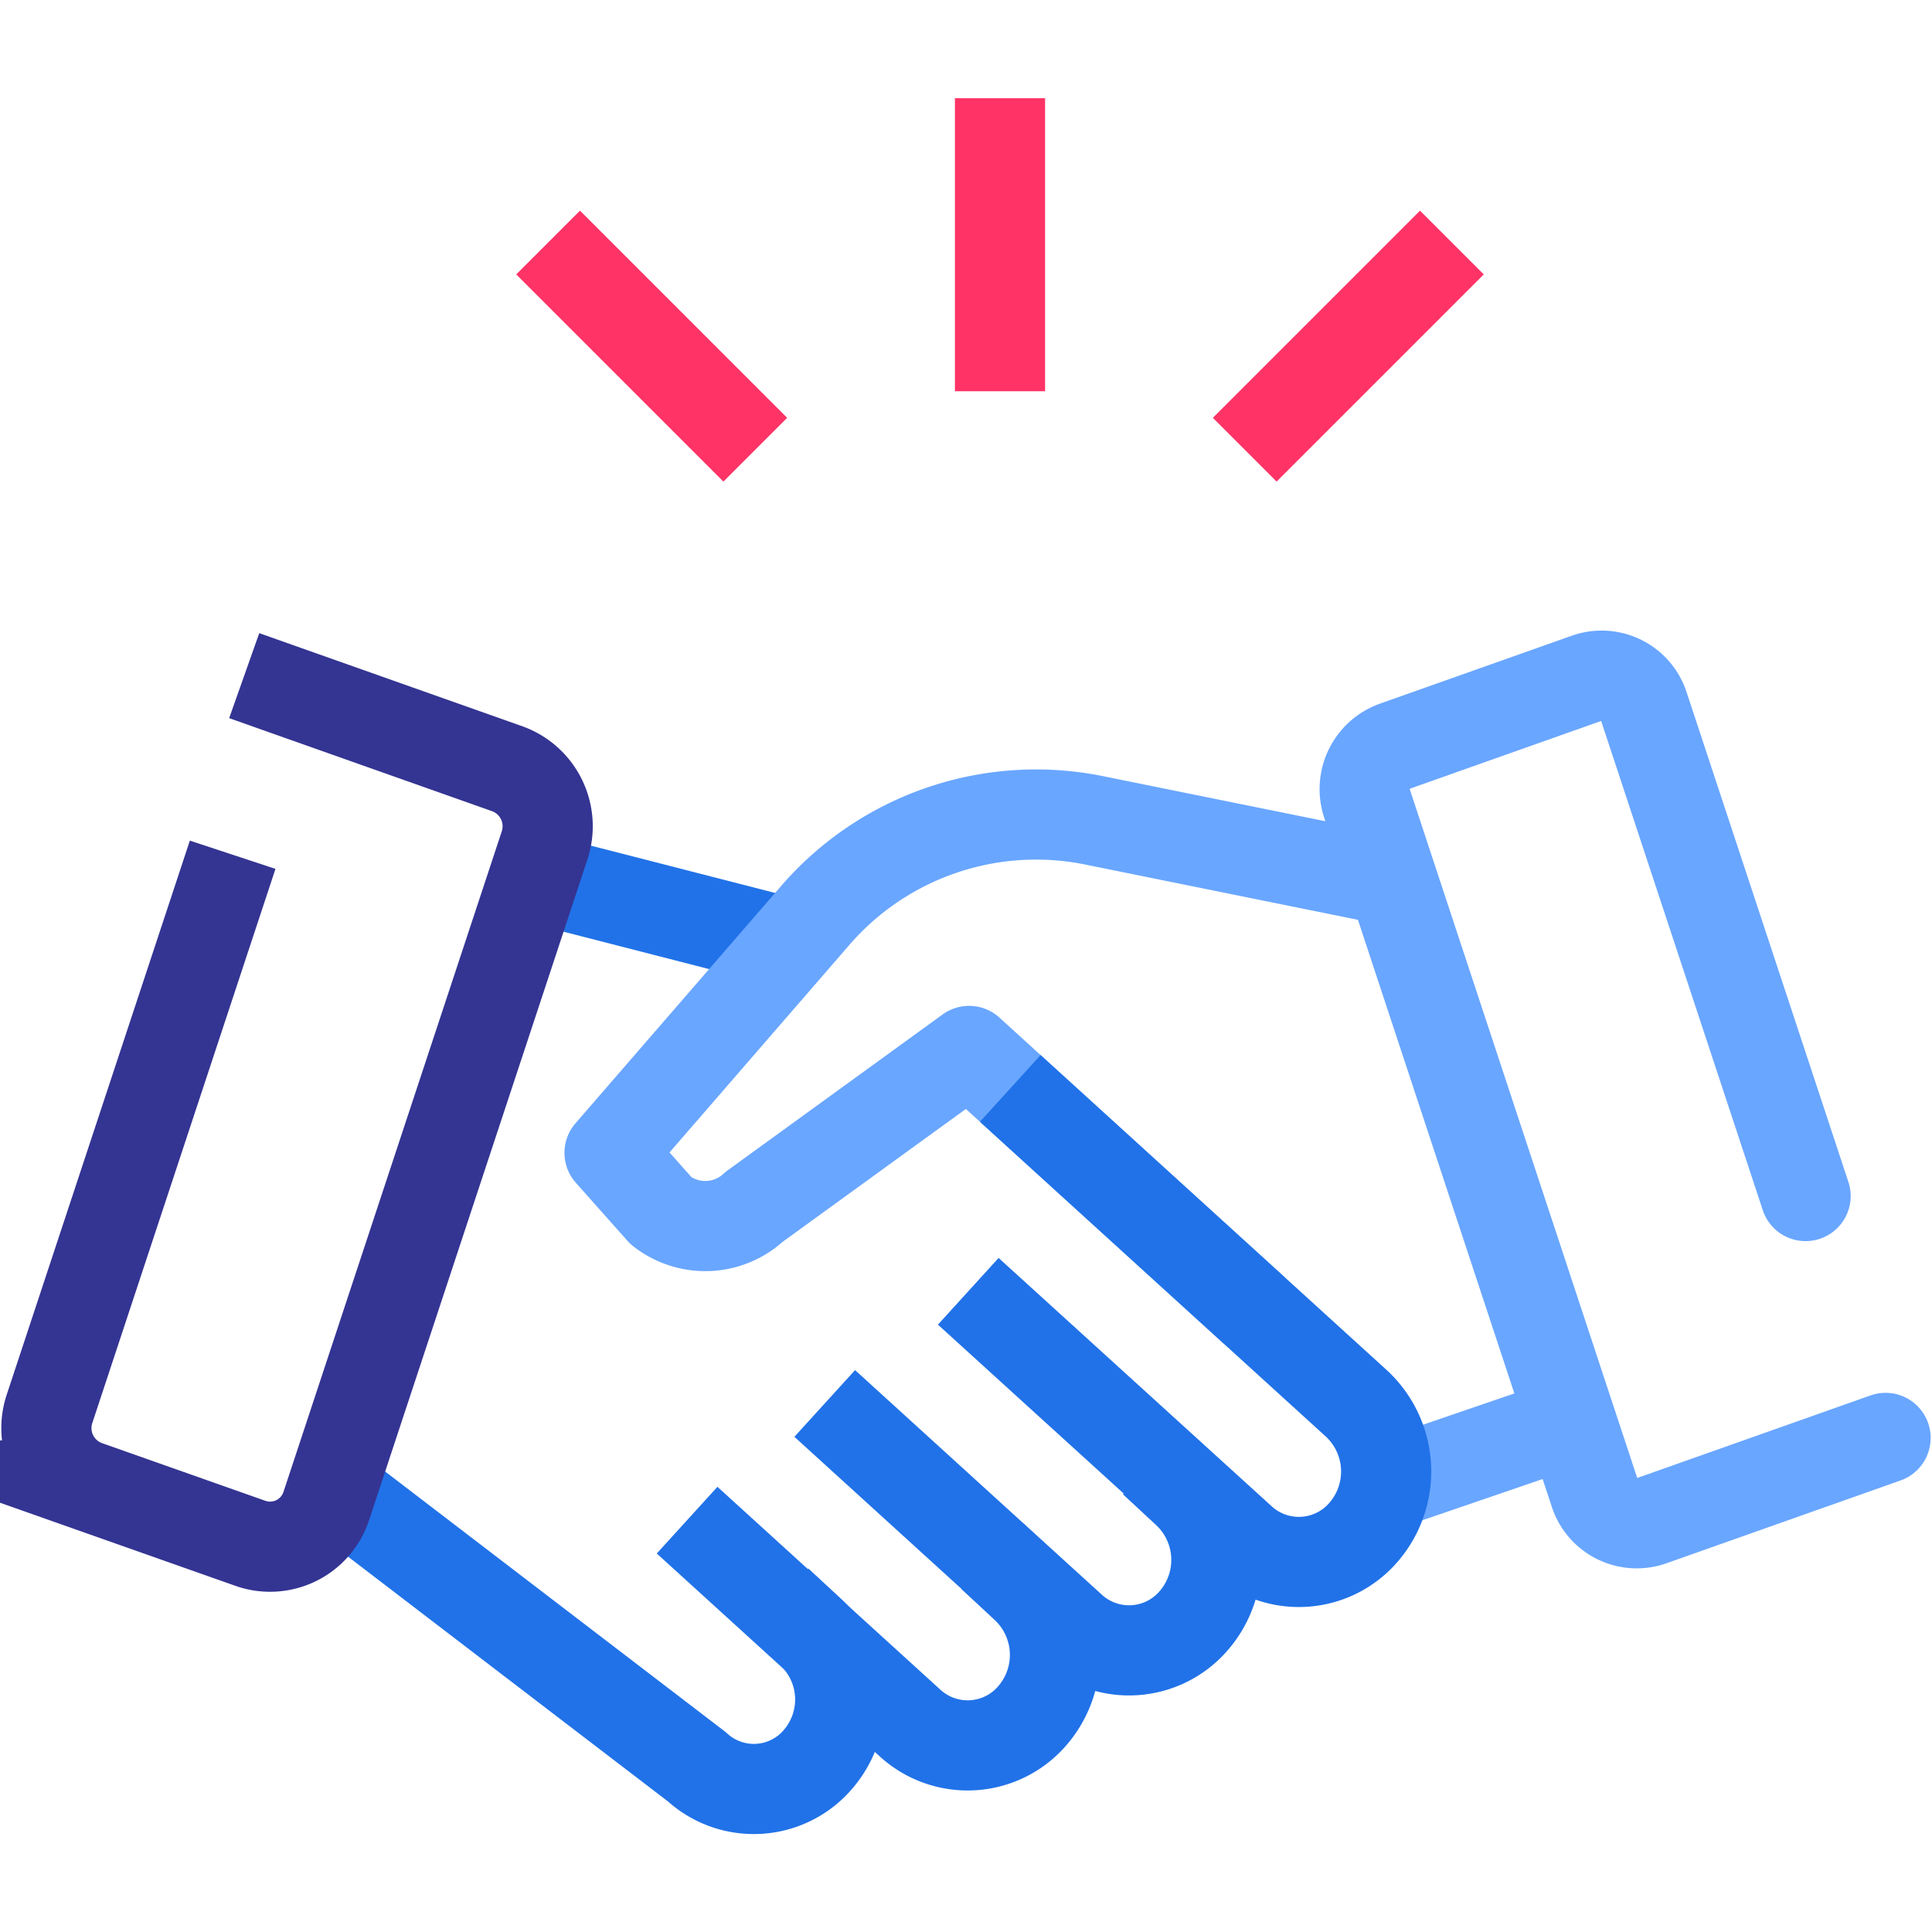 <svg xmlns="http://www.w3.org/2000/svg" xmlns:xlink="http://www.w3.org/1999/xlink" width="30" height="30" viewBox="0 0 30 30">
  <defs>
    <clipPath id="clip-Respect">
      <rect width="30" height="30"/>
    </clipPath>
  </defs>
  <g id="Respect" clip-path="url(#clip-Respect)">
    <rect width="30" height="30" fill="#fff" fill-opacity="0"/>
    <g id="Group_26" data-name="Group 26" transform="translate(1187.352 -76.978)">
      <g id="Group_25" data-name="Group 25" transform="translate(-1186.631 79.203)">
        <g id="Group_22" data-name="Group 22" transform="translate(0 8.267)">
          <line id="Line_6" data-name="Line 6" x1="2.839" y1="0.729" transform="translate(8.26 3.312)" fill="none" stroke="#2172e8" stroke-linecap="square" stroke-linejoin="round" stroke-width="1.4"/>
          <line id="Line_7" data-name="Line 7" y1="0.92" x2="2.686" transform="translate(20.803 11.647)" fill="none" stroke="#69a6ff" stroke-linecap="round" stroke-linejoin="round" stroke-width="1.4"/>
          <path id="Path_43" data-name="Path 43" d="M-1178.345,89.473" transform="translate(1191.127 -81.22)" fill="none" stroke="#69a6ff" stroke-linecap="round" stroke-linejoin="round" stroke-width="1.4"/>
          <path id="Path_44" data-name="Path 44" d="M-1178.464,91.814l3.311,3.013a1.324,1.324,0,0,0,1.915-.128h0a1.44,1.44,0,0,0-.123-1.982" transform="translate(1191.067 -80.042)" fill="none" stroke="#2172e8" stroke-linecap="square" stroke-linejoin="round" stroke-width="1.4"/>
          <path id="Path_45" data-name="Path 45" d="M-1179.886,93.02l2.942,2.677a1.325,1.325,0,0,0,1.915-.128h0a1.443,1.443,0,0,0-.123-1.984" transform="translate(1190.352 -79.436)" fill="none" stroke="#2172e8" stroke-linecap="square" stroke-linejoin="round" stroke-width="1.4"/>
          <path id="Path_46" data-name="Path 46" d="M-1183.6,92.6l5.215,3.99a1.309,1.309,0,0,0,1.893-.128h0a1.424,1.424,0,0,0-.122-1.96" transform="translate(1188.484 -79.648)" fill="none" stroke="#2172e8" stroke-linecap="square" stroke-linejoin="round" stroke-width="1.4"/>
          <path id="Path_47" data-name="Path 47" d="M-1171.055,93.086l-4.395-4-3.337,2.42a1.113,1.113,0,0,1-1.446.062l-.8-.9,3.17-3.658a4.535,4.535,0,0,1,4.377-1.5l4.219.855" transform="translate(1189.777 -83.259)" fill="none" stroke="#69a6ff" stroke-linecap="round" stroke-linejoin="round" stroke-width="1.4"/>
          <path id="Path_48" data-name="Path 48" d="M-1183.118,84.137l3.43,1.214a.949.949,0,0,1,.573,1.193l-3.385,10.243a.919.919,0,0,1-1.178.591l-2.549-.9a.948.948,0,0,1-.573-1.193l2.623-7.936" transform="translate(1186.849 -83.904)" fill="none" stroke="#343493" stroke-linecap="square" stroke-miterlimit="10" stroke-width="1.4"/>
          <path id="Path_49" data-name="Path 49" d="M-1166.384,92.062l-2.511-7.6a.688.688,0,0,0-.882-.442l-2.988,1.058a.709.709,0,0,0-.428.893l3.532,10.694a.688.688,0,0,0,.882.44l3.637-1.287" transform="translate(1193.7 -83.982)" fill="none" stroke="#69a6ff" stroke-linecap="round" stroke-linejoin="round" stroke-width="1.4"/>
          <path id="Path_50" data-name="Path 50" d="M-1176.981,91.709l3.719,3.382a1.324,1.324,0,0,0,1.915-.128h0a1.441,1.441,0,0,0-.123-1.982l-4.859-4.422" transform="translate(1191.813 -81.679)" fill="none" stroke="#2172e8" stroke-linecap="square" stroke-linejoin="round" stroke-width="1.4"/>
        </g>
        <g id="Group_24" data-name="Group 24" transform="translate(8.285)">
          <line id="Line_8" data-name="Line 8" y1="3.15" transform="translate(6.522)" fill="none" stroke="#f36" stroke-linecap="square" stroke-linejoin="round" stroke-width="1.4"/>
          <g id="Group_23" data-name="Group 23" transform="translate(0 2.036)">
            <line id="Line_9" data-name="Line 9" y1="2.227" x2="2.227" transform="translate(10.817)" fill="none" stroke="#f36" stroke-linecap="square" stroke-linejoin="round" stroke-width="1.4"/>
            <line id="Line_10" data-name="Line 10" x1="2.227" y1="2.227" fill="none" stroke="#f36" stroke-linecap="square" stroke-linejoin="round" stroke-width="1.4"/>
          </g>
        </g>
      </g>
    </g>
  </g>
</svg>
